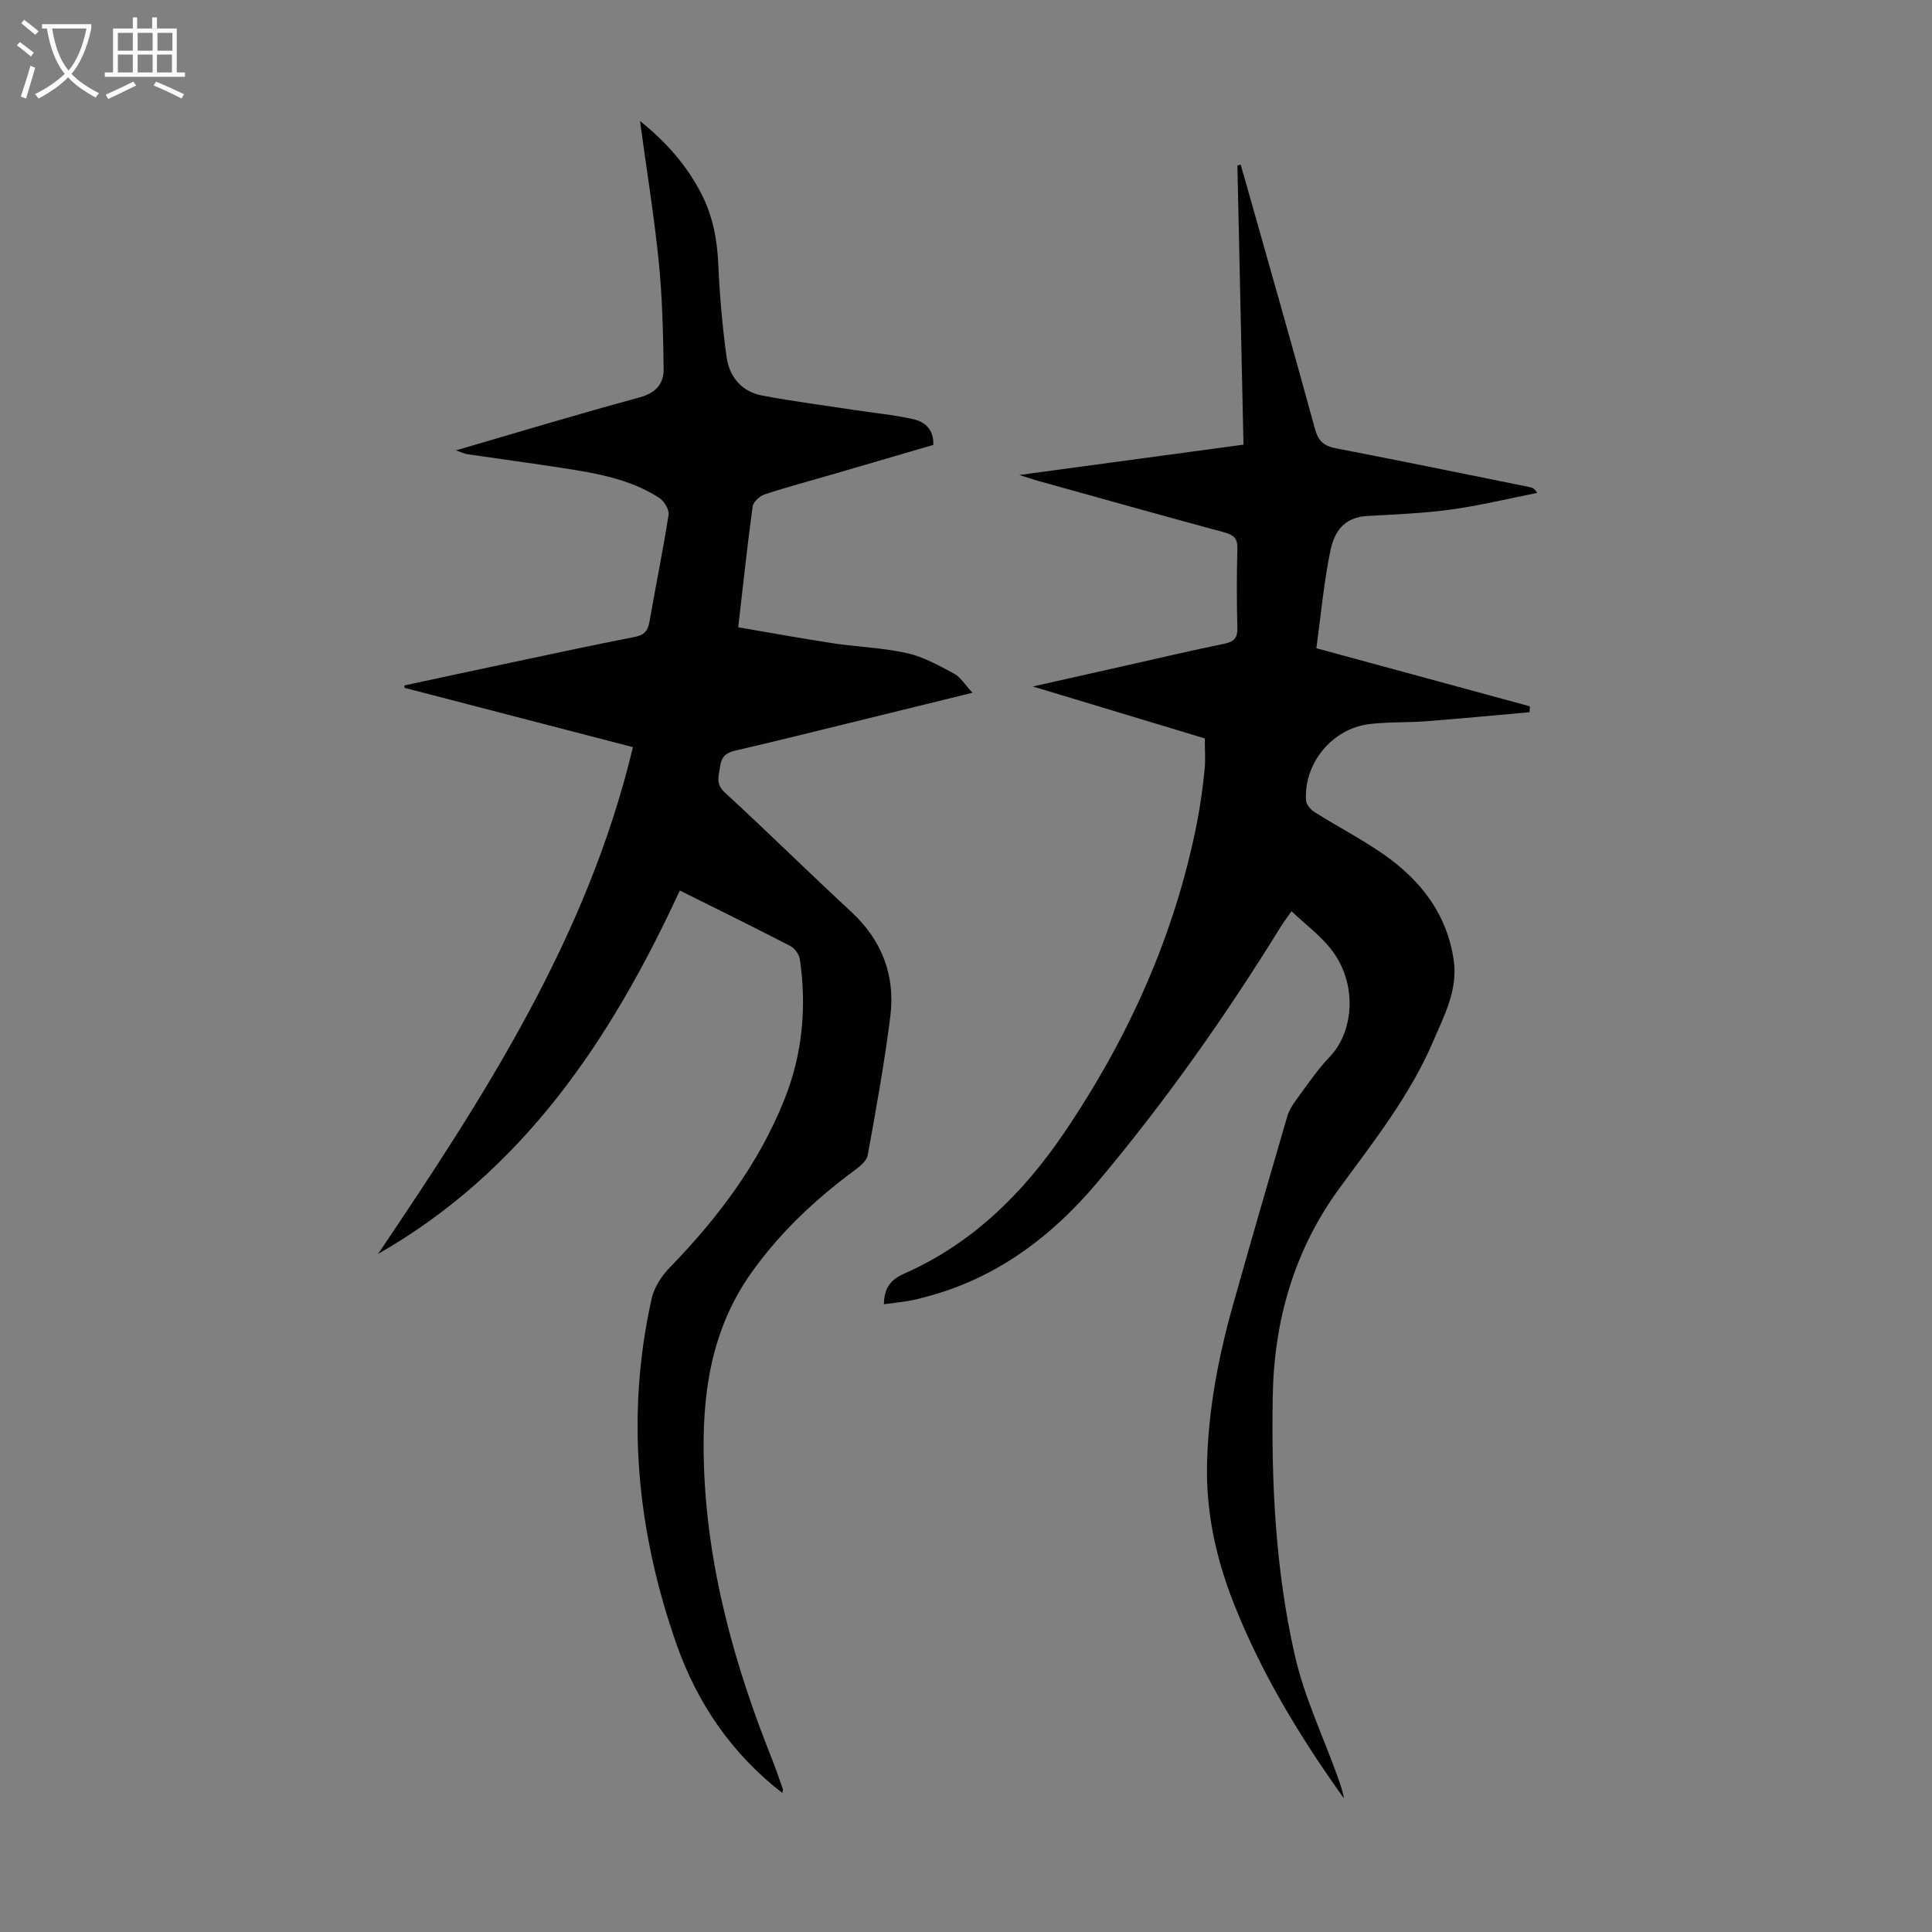 <svg enable-background="new 0 0 400 400" viewBox="0 0 400 400" xmlns="http://www.w3.org/2000/svg"><rect x="0" y="0" width="400" height="400" fill="#808080" stroke="none"/><path d="m161.96 371.21c-10.58-8.22-17.66-18.69-21.95-30.95-8.13-23.26-10.49-47.05-5.12-71.29.51-2.32 2-4.72 3.69-6.45 10-10.28 18.51-21.54 23.85-34.95 3.72-9.34 4.62-19.08 3.16-29-.15-.99-1.05-2.24-1.94-2.7-7.64-3.95-15.36-7.74-22.9-11.5-14.22 30.78-32.37 58.05-62.47 75.24 22.01-32.65 43.35-65.51 52.76-104.92-15.79-4.1-31.53-8.19-47.28-12.28-.01-.17-.03-.34-.04-.5 7.24-1.55 14.49-3.12 21.73-4.65 8.64-1.83 17.27-3.7 25.93-5.38 2.01-.39 2.76-1.27 3.09-3.19 1.28-7.38 2.8-14.71 3.95-22.11.17-1.08-.94-2.87-1.97-3.53-6.07-3.9-13.05-5.08-20.03-6.16-6.52-1.01-13.06-1.88-19.58-2.84-.62-.09-1.2-.38-2.46-.8 13.09-3.81 25.46-7.57 37.94-10.94 3.46-.93 5.13-2.84 5.08-5.99-.11-7.35-.27-14.73-1-22.03-.95-9.44-2.48-18.83-3.9-29.25 5.67 4.57 9.69 9.29 12.64 14.94 2.42 4.64 3.36 9.61 3.58 14.84.27 6.34.84 12.69 1.69 18.97.56 4.18 3.09 7.3 7.41 8.11 6.34 1.19 12.74 2.02 19.12 2.99 4.07.62 8.19 1 12.19 1.91 2.32.53 4.23 2.08 4.1 5.31-6.89 2.02-13.84 4.05-20.78 6.08-4.72 1.38-9.48 2.63-14.14 4.17-1.02.34-2.35 1.54-2.48 2.49-1.11 8.08-1.97 16.19-2.99 25.02 6.51 1.11 12.94 2.3 19.4 3.28 5.19.79 10.5.95 15.61 2.09 3.39.76 6.6 2.58 9.71 4.25 1.34.72 2.23 2.28 3.78 3.94-9.28 2.28-17.81 4.39-26.34 6.47-7.6 1.86-15.19 3.76-22.81 5.51-1.9.44-2.86 1.34-3.1 3.26-.23 1.92-1.05 3.55.96 5.4 8.82 8.09 17.33 16.52 26.12 24.64 6.42 5.93 9.22 13.22 8.16 21.71-1.2 9.63-2.95 19.2-4.68 28.76-.21 1.18-1.62 2.31-2.73 3.13-8.15 6.03-15.44 12.87-21.34 21.18-8.48 11.93-10.29 25.46-9.85 39.59.66 21.3 6.25 41.46 14.1 61.11.83 2.07 1.53 4.19 2.28 6.3.03.07-.04.18-.15.72z" fill="#010101"/><path d="m183.01 270.03c.03-3.33 1.36-5.09 4.22-6.35 14.05-6.2 24.59-16.62 33.06-29.1 13.37-19.71 23.02-41.1 27.6-64.6.68-3.51 1.14-7.07 1.51-10.62.21-1.99.04-4.01.04-6.48-11.38-3.44-22.98-6.94-35.6-10.75 6.95-1.57 12.94-2.92 18.94-4.26 6.87-1.54 13.72-3.17 20.62-4.57 2.02-.41 2.83-1.13 2.78-3.26-.13-5.48-.15-10.97.01-16.45.06-2.14-.78-2.84-2.72-3.37-12.83-3.47-25.63-7.07-38.44-10.63-1.03-.29-2.04-.64-3.99-1.25 16.02-2.17 31.06-4.2 46.41-6.28-.42-19.38-.84-38.58-1.26-57.78.22-.07.45-.14.67-.21.3 1.04.61 2.07.9 3.11 4.86 17.2 9.78 34.38 14.49 51.62.7 2.56 1.88 3.55 4.36 4.02 13.39 2.59 26.75 5.33 40.12 8.03.5.1.98.27 1.53 1.2-5.94 1.17-11.84 2.62-17.83 3.44-5.74.79-11.56 1.01-17.35 1.34-3.83.22-6.6 2.14-7.63 7.15-1.37 6.62-1.97 13.4-2.91 20.23 15.26 4.15 29.73 8.08 44.19 12.02-.02.41-.03.82-.05 1.23-7.16.63-14.32 1.32-21.48 1.87-3.9.3-7.84.11-11.71.59-7.69.95-13.54 8.06-13.1 15.78.05.85.95 1.92 1.75 2.42 4.73 2.98 9.72 5.57 14.3 8.75 7.7 5.35 13.17 12.39 14.54 21.97.87 6.08-1.93 11.34-4.21 16.66-4.79 11.22-12.26 20.7-19.41 30.45-9.33 12.73-13.57 27.27-13.85 43.03-.32 18.07.57 36.09 4.56 53.71 1.96 8.64 5.88 16.84 8.9 25.24.52 1.44 1.01 2.88 1.29 4.42-9.07-12.65-17.08-25.85-22.82-40.38-3.66-9.27-5.76-18.82-5.54-28.78.25-11.13 2.29-22 5.29-32.69 3.68-13.12 7.48-26.2 11.3-39.28.36-1.25 1.09-2.45 1.87-3.5 2.26-3.06 4.39-6.26 7.01-8.99 4.85-5.06 5.94-15.21-.05-22.53-2.21-2.7-5.08-4.86-7.93-7.54-1.04 1.49-1.69 2.34-2.25 3.25-11.41 18.49-23.93 36.22-37.91 52.85-9.53 11.33-21.06 19.99-35.71 23.79-1.08.28-2.17.58-3.27.76-1.65.29-3.3.47-5.24.72z" fill="#010101"/><g fill="#fbfafa"><path d="m6.4 11.7c-1-.8-1.9-1.6-2.9-2.3l.6-.7c.9.7 1.9 1.4 2.9 2.2zm-2.1 8.3c.7-2.1 1.4-4.2 2-6.4.2.1.6.3 1 .4-.7 2.3-1.3 4.4-1.9 6.4zm3-12.8c-1.1-.9-2.1-1.7-2.9-2.4l.6-.7c1 .8 2 1.5 3 2.4zm1.4-1.3v-.9h10.2v.9c-.9 4.2-2.3 7.3-4.1 9.4 1.3 1.4 3.2 2.7 5.7 4-.2.2-.4.5-.7.9-2.5-1.4-4.4-2.7-5.7-4.2-1.4 1.5-3.5 3-6.1 4.4 0 0 0 0-.1-.1-.3-.4-.5-.7-.7-.8 2.7-1.3 4.7-2.8 6.2-4.2-1.8-2.2-3-5.3-3.7-9.4zm9.2 0h-7.1c.6 3.8 1.7 6.7 3.4 8.7 1.7-2 2.9-4.8 3.7-8.7z"/><path d="m31.6 3.6h.9v2.3h4.1v9.1h1.7v.9h-16.6v-.9h1.7v-9.1h4.1v-2.3h.9v2.3h3.1v-2.3zm-4 13.3.6.8c-1.9.9-3.8 1.9-5.8 2.8-.2-.3-.3-.6-.5-.9 2-.9 3.9-1.8 5.7-2.7zm-3.2-10.1v3.7h3.1v-3.7zm0 4.5v3.7h3.1v-3.7zm4.1-4.5v3.7h3.1v-3.7zm0 4.5v3.7h3.1v-3.7zm9.1 9.1c-2.1-1.1-4.1-2-5.8-2.7l.5-.8c2.2.9 4.1 1.8 5.8 2.6zm-1.9-13.6h-3.1v3.7h3.1zm-3.2 4.5v3.7h3.1v-3.7z"/></g></svg>